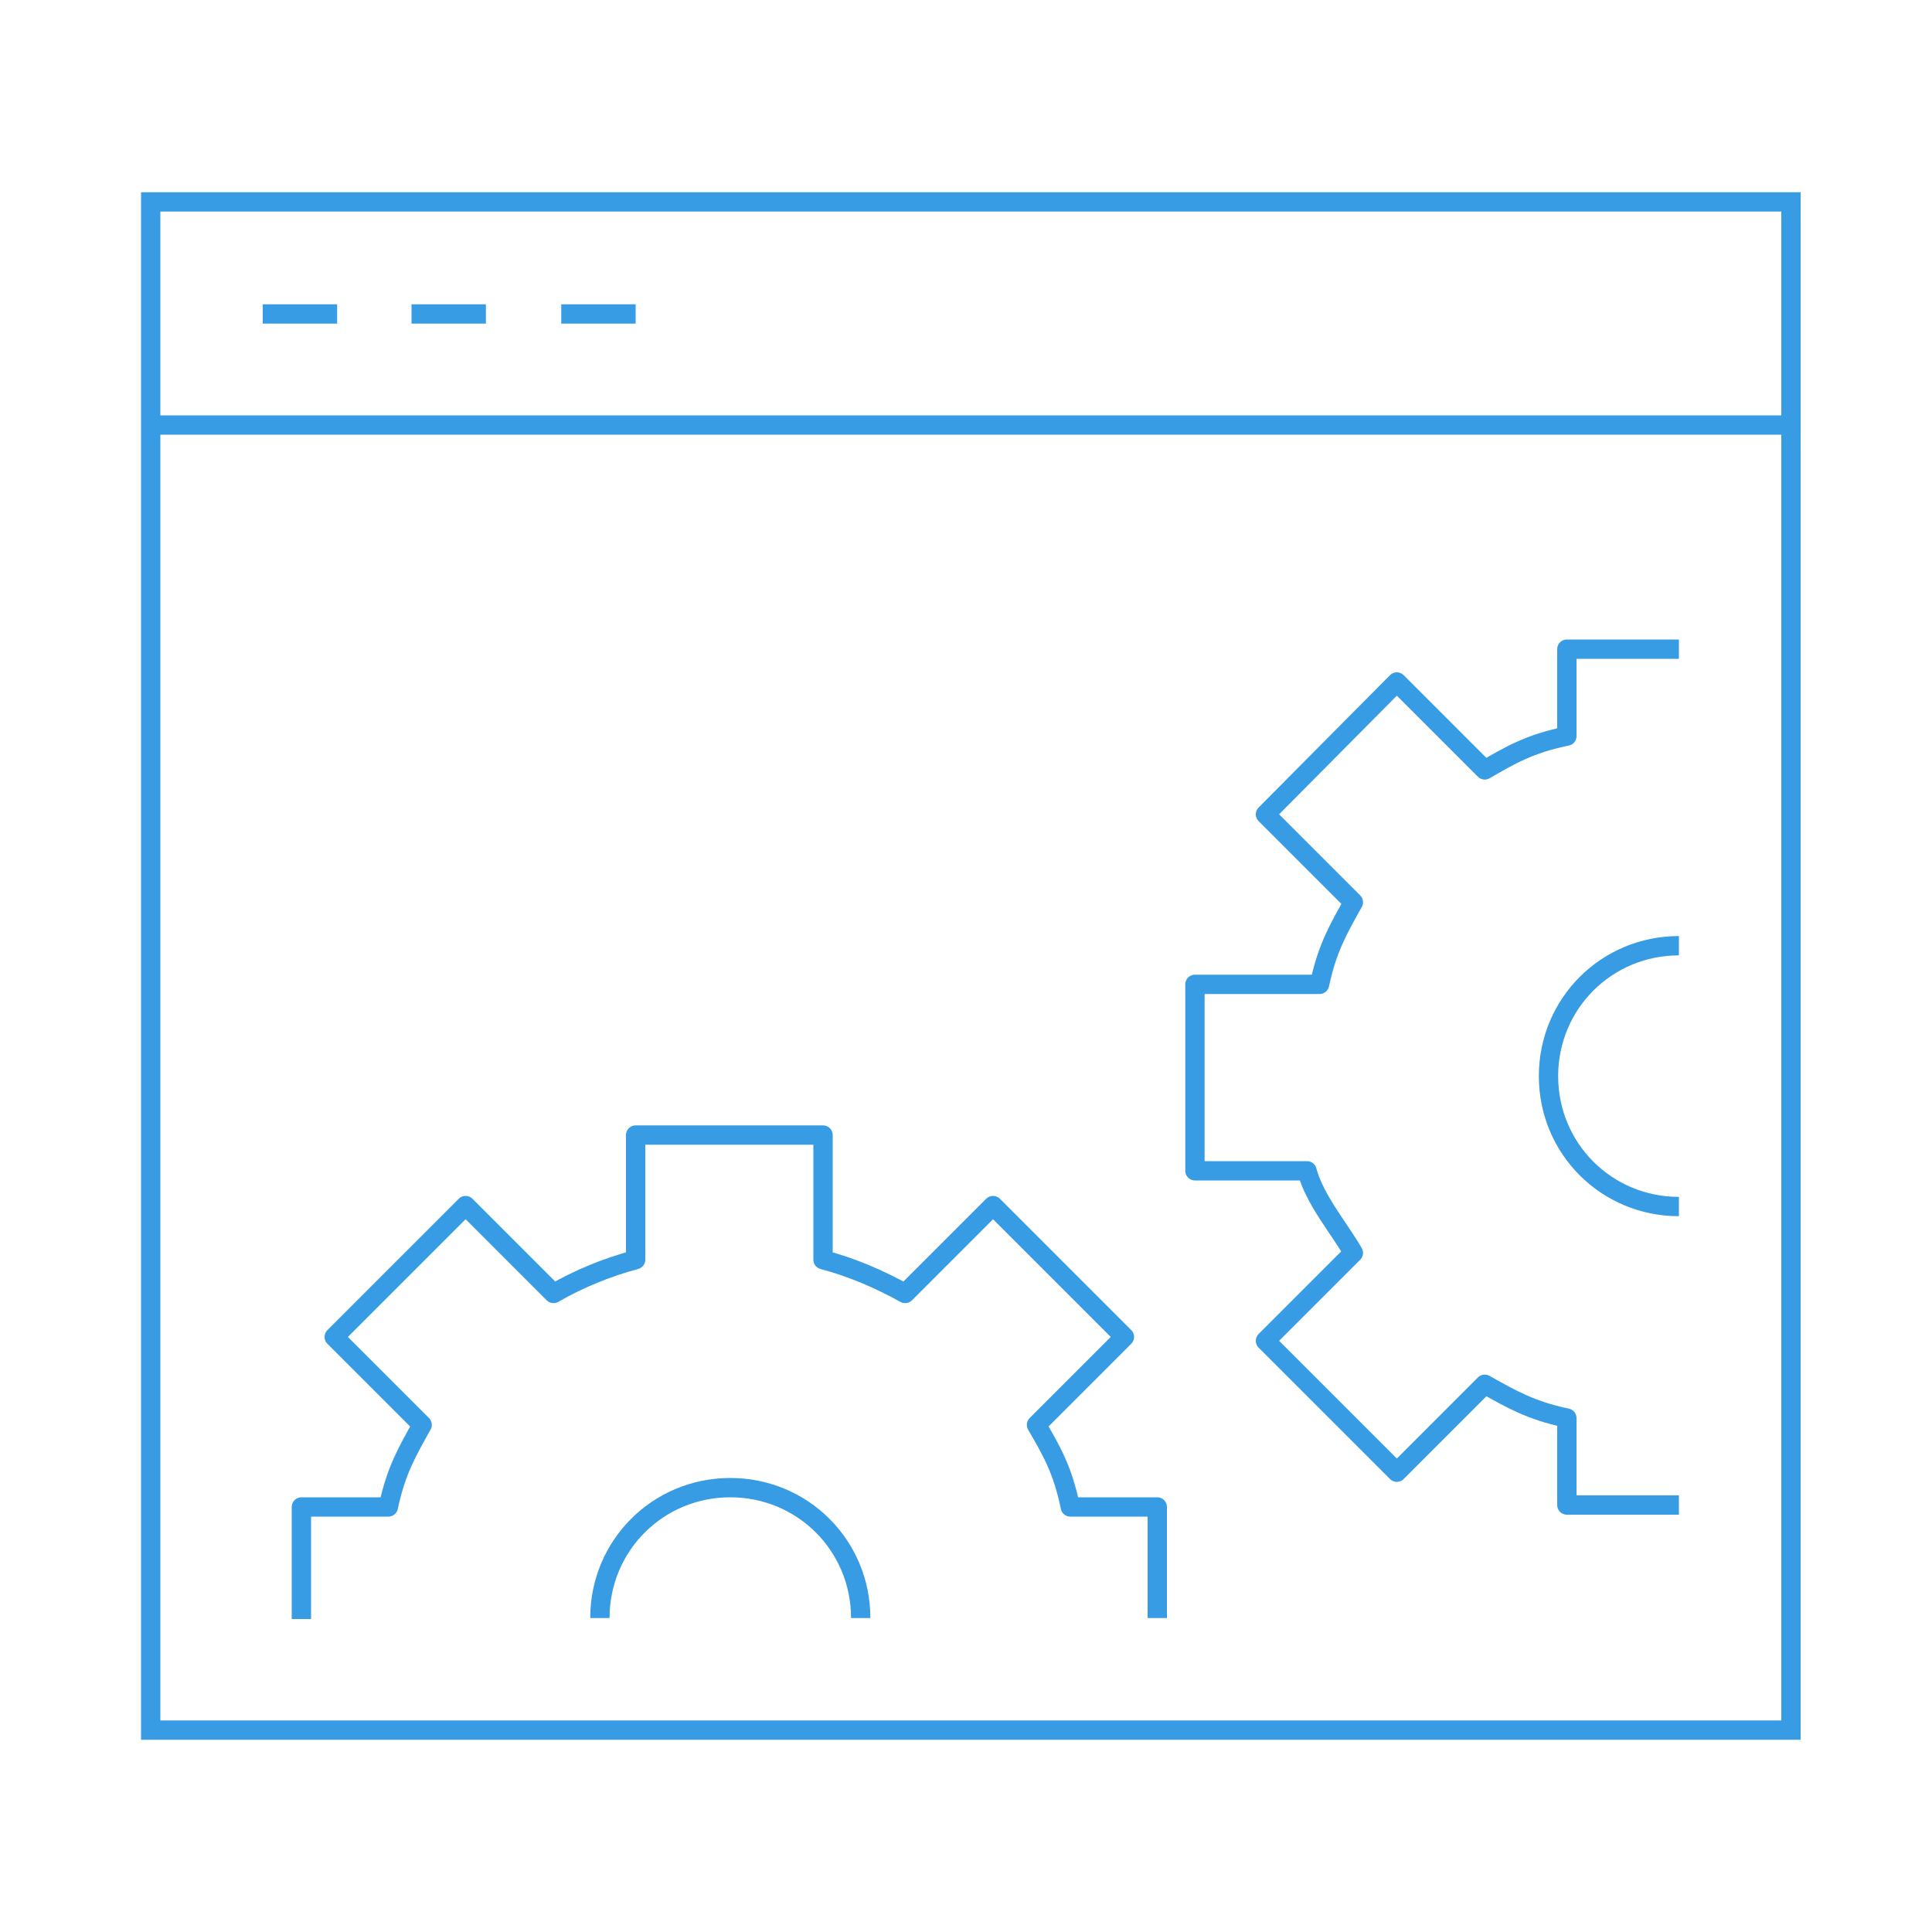 <?xml version="1.0" encoding="utf-8"?>
<!-- Generator: Adobe Illustrator 24.0.0, SVG Export Plug-In . SVG Version: 6.00 Build 0)  -->
<svg version="1.1" id="图层_1" xmlns="http://www.w3.org/2000/svg" xmlns:xlink="http://www.w3.org/1999/xlink" x="0px" y="0px"
	 viewBox="0 0 200 200" style="enable-background:new 0 0 200 200;" xml:space="preserve">
<style type="text/css">
	.st0{fill:none;stroke:#379CE4;stroke-width:2;stroke-linejoin:round;stroke-miterlimit:10;}
	.st1{fill:none;stroke:#379CE4;stroke-width:2;stroke-miterlimit:10;}
</style>
<g>
	<path class="st0" d="M119.8,167.5V156h-9c-0.8-3.9-2-5.9-3.5-8.5l9.1-9.1l-13.6-13.6l-9.1,9.1c-2.7-1.5-5.5-2.7-8.5-3.5v-12.9H65.8
		v12.9c-3,0.8-5.9,2-8.5,3.5l-9.1-9.1l-13.6,13.6l9.1,9.1c-1.5,2.7-2.7,4.7-3.5,8.5h-9v11.6"/>
	<path class="st0" d="M62.1,167.5c0-7.5,6-13.5,13.5-13.5c7.5,0,13.5,6,13.5,13.5"/>
	<path class="st0" d="M173.8,67.2h-11.6v9c-3.9,0.8-5.9,2-8.5,3.5l-9.1-9.1L131,84.3l9.1,9.1c-1.5,2.7-2.7,4.7-3.5,8.5h-12.9v19.3
		h11.6c0.8,3,3.3,5.9,4.8,8.5l-9.1,9.1l13.6,13.6l9.1-9.1c2.7,1.5,4.7,2.7,8.5,3.5v9h11.6"/>
	<path class="st0" d="M173.8,124.9c-7.5,0-13.5-6-13.5-13.5c0-7.5,6-13.5,13.5-13.5"/>
	<rect x="15.6" y="20.9" class="st1" width="169.8" height="158.2"/>
	<line class="st1" x1="15.6" y1="44" x2="185.4" y2="44"/>
	<line class="st1" x1="27.2" y1="32.5" x2="34.9" y2="32.5"/>
	<line class="st1" x1="42.6" y1="32.5" x2="50.3" y2="32.5"/>
	<line class="st1" x1="58.1" y1="32.5" x2="65.8" y2="32.5"/>
</g>
</svg>
